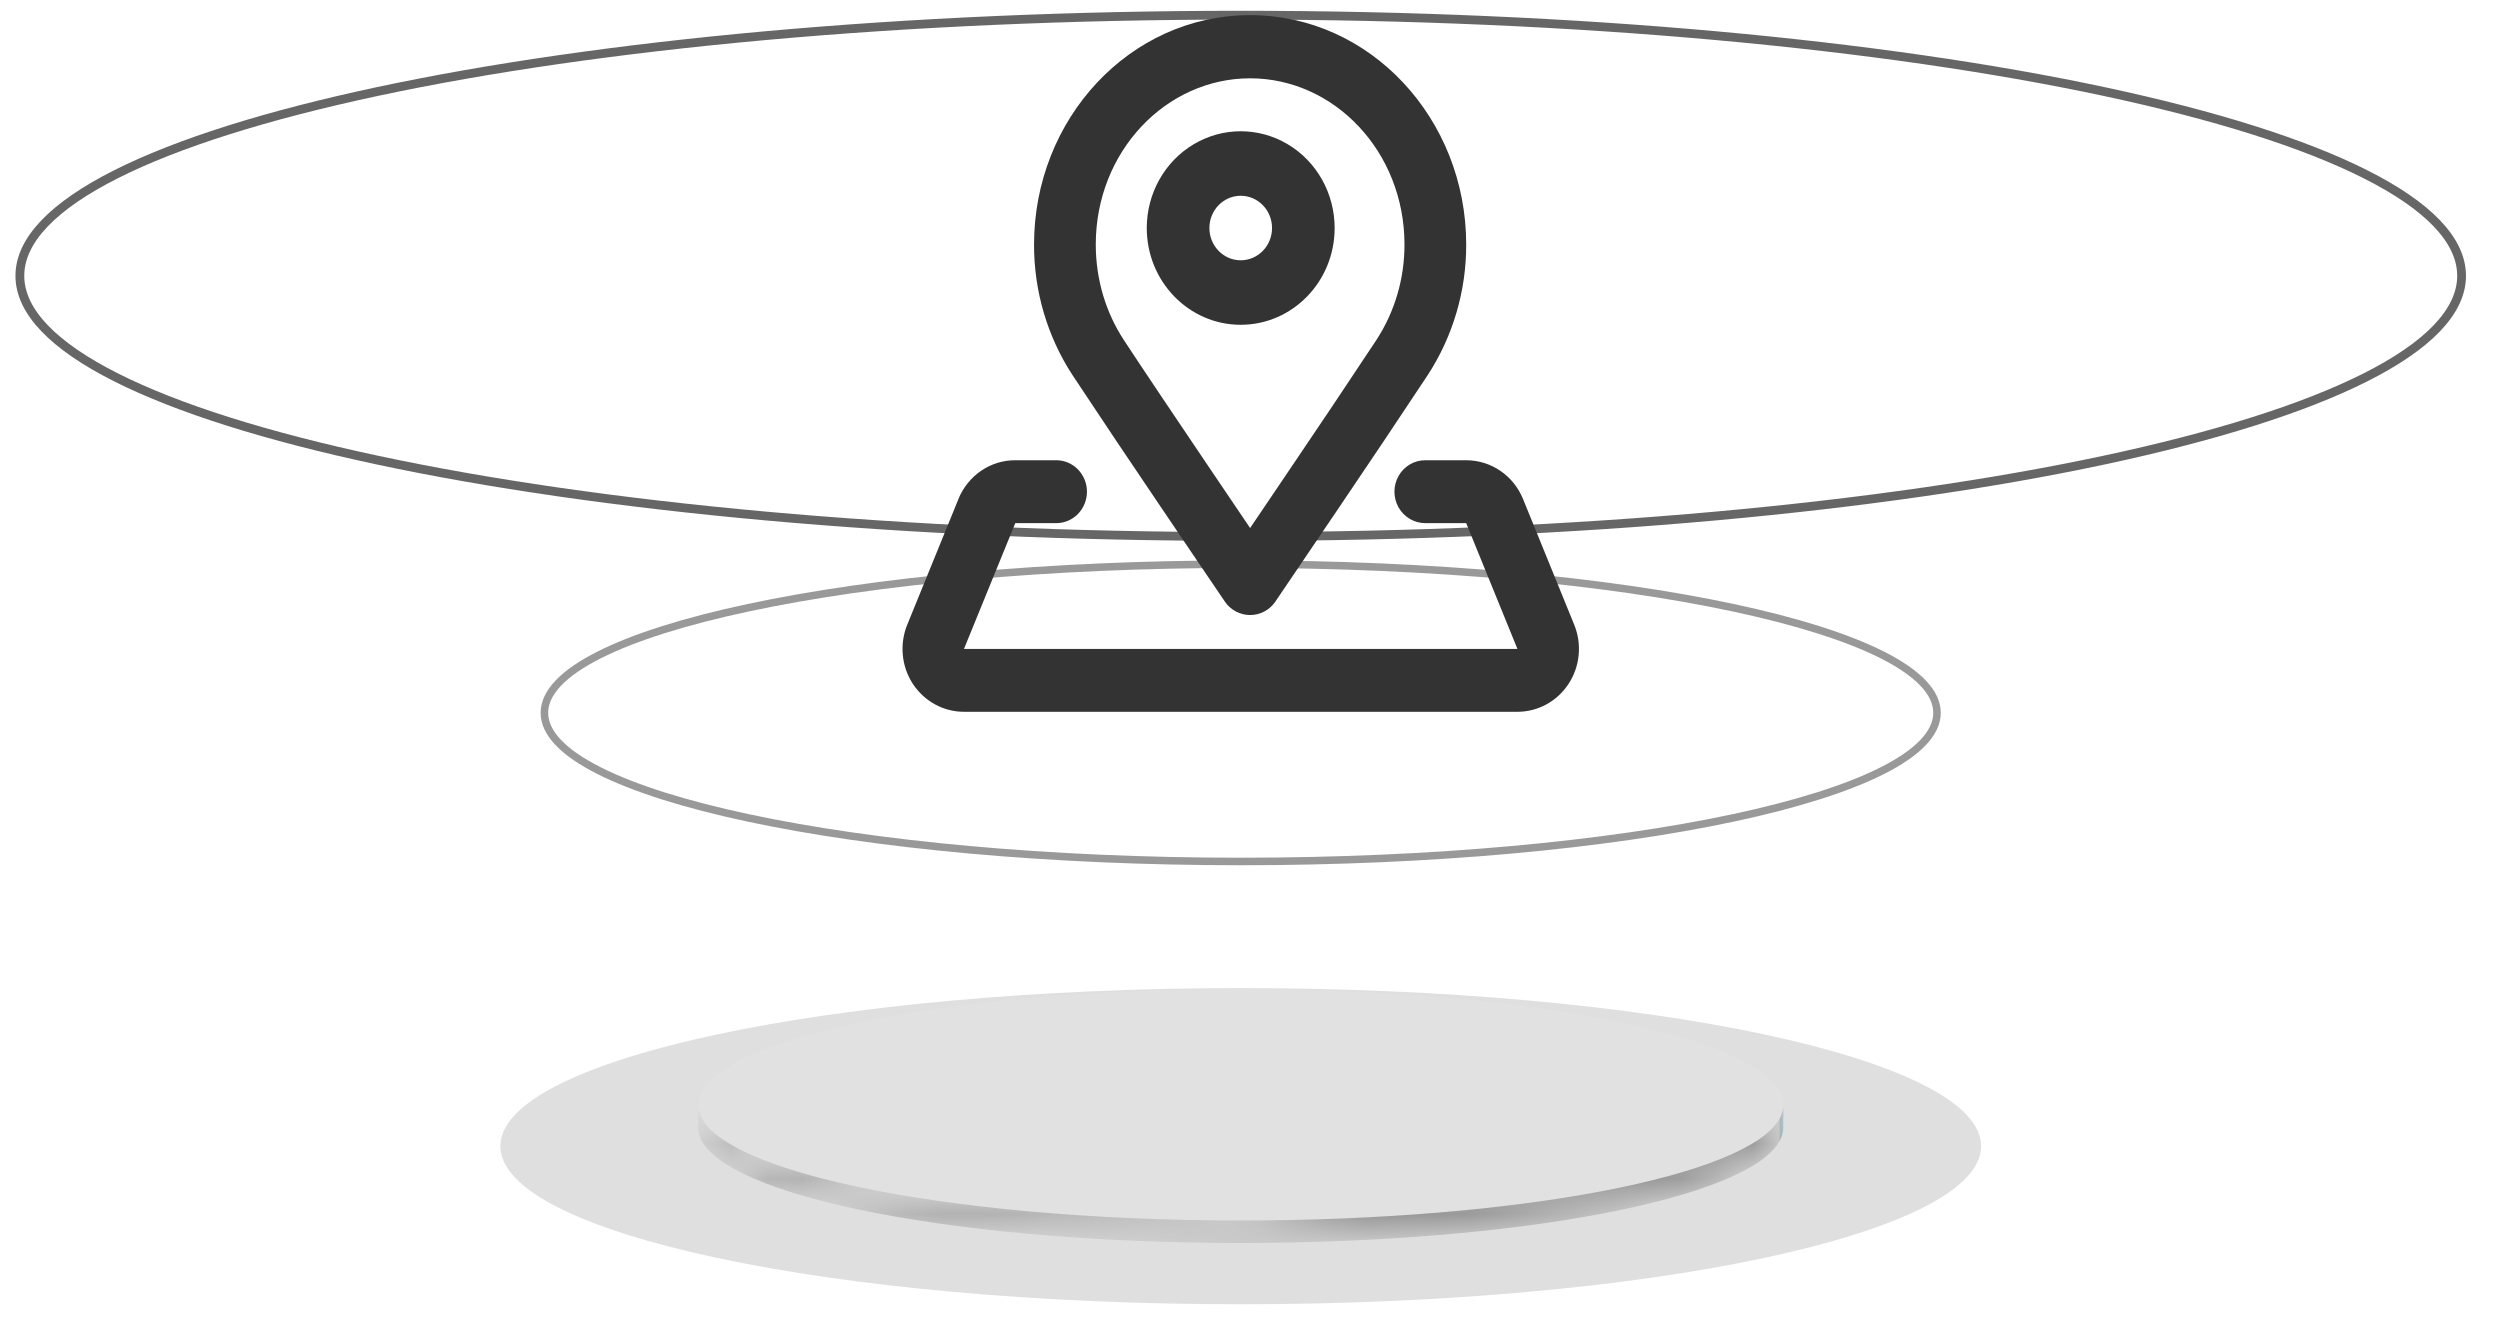 <?xml version="1.0" encoding="UTF-8"?>
<svg width="71px" height="38px" viewBox="0 0 71 38" version="1.1" xmlns="http://www.w3.org/2000/svg" xmlns:xlink="http://www.w3.org/1999/xlink">
    <title>城市光空间-icon-4备份</title>
    <defs>
        <path d="M31.371,0.402 L31.371,1.042 C31.371,2.856 24.469,4.322 15.959,4.322 C7.449,4.322 0.556,2.856 0.556,1.042 L0.556,0.402 C0.556,2.216 7.449,3.683 15.959,3.683" id="path-1"></path>
        <path d="M31.371,0.402 L31.371,1.042 C31.371,2.856 24.469,4.322 15.959,4.322 C7.449,4.322 0.556,2.856 0.556,1.042 L0.556,0.402 C0.556,2.216 7.449,3.683 15.959,3.683" id="path-3"></path>
        <path d="M31.371,0.402 L31.371,1.042 C31.371,2.856 24.469,4.322 15.959,4.322 C7.449,4.322 0.556,2.856 0.556,1.042 L0.556,0.402 C0.556,2.216 7.449,3.683 15.959,3.683" id="path-5"></path>
        <path d="M31.371,0.402 L31.371,1.042 C31.371,2.856 24.469,4.322 15.959,4.322 C7.449,4.322 0.556,2.856 0.556,1.042 L0.556,0.402 C0.556,2.216 7.449,3.683 15.959,3.683" id="path-7"></path>
    </defs>
    <g id="页面-1" stroke="none" stroke-width="1" fill="none" fill-rule="evenodd">
        <g id="Urban-Light-Space-/-城市光空间" transform="translate(-1403, -536)">
            <g id="城市光空间-icon-4备份" transform="translate(1403, 536)">
                <path d="M56.263,32.551 C56.263,35.03 46.849,37.041 35.236,37.041 C23.624,37.041 14.21,35.03 14.21,32.551 C14.21,30.072 23.624,28.062 35.236,28.062 C46.849,28.062 56.263,30.072 56.263,32.551" id="Fill-1" fill-opacity="0.153" fill="#333333"></path>
                <g id="编组" transform="translate(19.275, 27.845)">
                    <path d="M15.959,0.246 C24.468,0.246 31.371,1.713 31.371,3.536 C31.371,5.351 24.468,6.818 15.959,6.818 C7.449,6.818 0.556,5.351 0.556,3.536 C0.556,1.713 7.449,0.246 15.959,0.246" id="Fill-5" fill="#E1E1E1"></path>
                    <g transform="translate(0, 3.134)">
                        <g>
                            <mask id="mask-2" fill="white">
                                <use xlink:href="#path-1"></use>
                            </mask>
                            <g id="Clip-8"></g>
                            <path d="M31.371,0.402 L31.371,1.041 C31.371,1.076 31.369,1.11 31.364,1.144 L31.364,0.504 C31.369,0.47 31.371,0.435 31.371,0.402" id="Fill-7" fill="#1B5D7A" mask="url(#mask-2)"></path>
                        </g>
                        <g>
                            <mask id="mask-4" fill="white">
                                <use xlink:href="#path-3"></use>
                            </mask>
                            <g id="Clip-10"></g>
                            <path d="M31.364,0.504 L31.364,1.144 C31.358,1.183 31.349,1.222 31.337,1.261 L31.337,0.621 C31.349,0.581 31.358,0.543 31.364,0.504" id="Fill-9" fill="#1A5A76" mask="url(#mask-4)"></path>
                        </g>
                        <g>
                            <mask id="mask-6" fill="white">
                                <use xlink:href="#path-5"></use>
                            </mask>
                            <g id="Clip-12"></g>
                            <path d="M31.337,0.621 L31.337,1.261 C31.319,1.317 31.295,1.375 31.264,1.43 L31.264,0.791 C31.295,0.734 31.319,0.678 31.337,0.621" id="Fill-11" fill="#195671" mask="url(#mask-6)"></path>
                        </g>
                        <g>
                            <mask id="mask-8" fill="white">
                                <use xlink:href="#path-7"></use>
                            </mask>
                            <g id="Clip-14"></g>
                            <path d="M31.264,0.791 L31.264,1.43 C30.361,3.061 23.851,4.322 15.959,4.322 C7.449,4.322 0.555,2.857 0.555,1.042 L0.555,0.402 C0.555,2.216 7.449,3.683 15.959,3.683 C23.851,3.683 30.361,2.422 31.264,0.791" id="Fill-13" fill="#999999" mask="url(#mask-8)"></path>
                        </g>
                    </g>
                </g>
                <path d="M55.011,20.244 C55.011,22.576 46.158,24.466 35.236,24.466 C24.315,24.466 15.461,22.576 15.461,20.244 C15.461,17.912 24.315,16.022 35.236,16.022 C46.158,16.022 55.011,17.912 55.011,20.244 Z" id="Stroke-17" stroke="#999999" stroke-width="0.214"></path>
                <path d="M69.909,7.833 C69.909,11.921 54.385,15.236 35.236,15.236 C16.087,15.236 0.564,11.921 0.564,7.833 C0.564,3.745 16.087,0.431 35.236,0.431 C54.385,0.431 69.909,3.745 69.909,7.833 Z" id="Stroke-19" stroke="#666666" stroke-width="0.25"></path>
                <path d="M44.707,17.741 L43.253,14.169 C42.981,13.504 42.345,13.071 41.64,13.071 L40.476,13.071 C40.165,13.07 39.876,13.24 39.719,13.517 C39.563,13.793 39.563,14.134 39.719,14.411 C39.875,14.686 40.164,14.857 40.476,14.857 L41.64,14.857 L43.095,18.429 L27.377,18.429 L28.834,14.857 L29.997,14.857 C30.228,14.858 30.45,14.764 30.613,14.597 C30.777,14.428 30.869,14.202 30.87,13.963 C30.869,13.726 30.777,13.499 30.613,13.331 C30.45,13.163 30.228,13.07 29.997,13.071 L28.834,13.071 C28.13,13.068 27.494,13.502 27.22,14.169 L27.22,14.17 L27.221,14.17 L25.766,17.741 C25.541,18.293 25.601,18.923 25.923,19.419 C26.25,19.918 26.795,20.215 27.377,20.215 L43.095,20.215 C43.678,20.215 44.224,19.918 44.549,19.419 C44.873,18.923 44.933,18.292 44.707,17.741" id="Fill-29" fill="#333333"></path>
                <path d="M35.503,2.224 C37.888,2.224 39.887,4.301 39.887,6.943 C39.89,7.907 39.613,8.852 39.091,9.653 C38.263,10.906 37.427,12.153 36.584,13.397 C36.187,13.986 35.809,14.545 35.503,14.996 L34.422,13.397 C33.46,11.973 32.386,10.374 31.915,9.653 C31.415,8.888 31.12,7.955 31.12,6.943 C31.12,4.301 33.117,2.224 35.503,2.224 M32.979,14.416 L34.241,16.282 L34.783,17.081 L34.783,17.082 C34.947,17.323 35.216,17.467 35.503,17.467 C35.791,17.467 36.06,17.323 36.223,17.082 L36.223,17.081 L36.764,16.282 L38.027,14.416 C38.874,13.166 39.715,11.91 40.549,10.65 C41.263,9.552 41.644,8.262 41.64,6.943 C41.64,3.384 38.927,0.43 35.503,0.43 C32.079,0.43 29.367,3.384 29.367,6.943 C29.363,8.263 29.743,9.554 30.457,10.65 C31.291,11.91 32.132,13.166 32.979,14.416" id="Fill-31" fill="#333333"></path>
                <path d="M35.236,5.56 C35.727,5.56 36.126,5.97 36.126,6.476 C36.126,6.982 35.727,7.392 35.236,7.392 C34.745,7.392 34.347,6.982 34.347,6.476 C34.347,5.97 34.745,5.56 35.236,5.56 M35.236,9.224 C36.71,9.224 37.904,7.993 37.904,6.476 C37.904,5.494 37.396,4.587 36.57,4.096 C35.745,3.605 34.728,3.605 33.902,4.096 C33.076,4.587 32.568,5.494 32.568,6.476 C32.568,7.993 33.762,9.224 35.236,9.224" id="Fill-33" fill="#333333"></path>
            </g>
        </g>
    </g>
</svg>